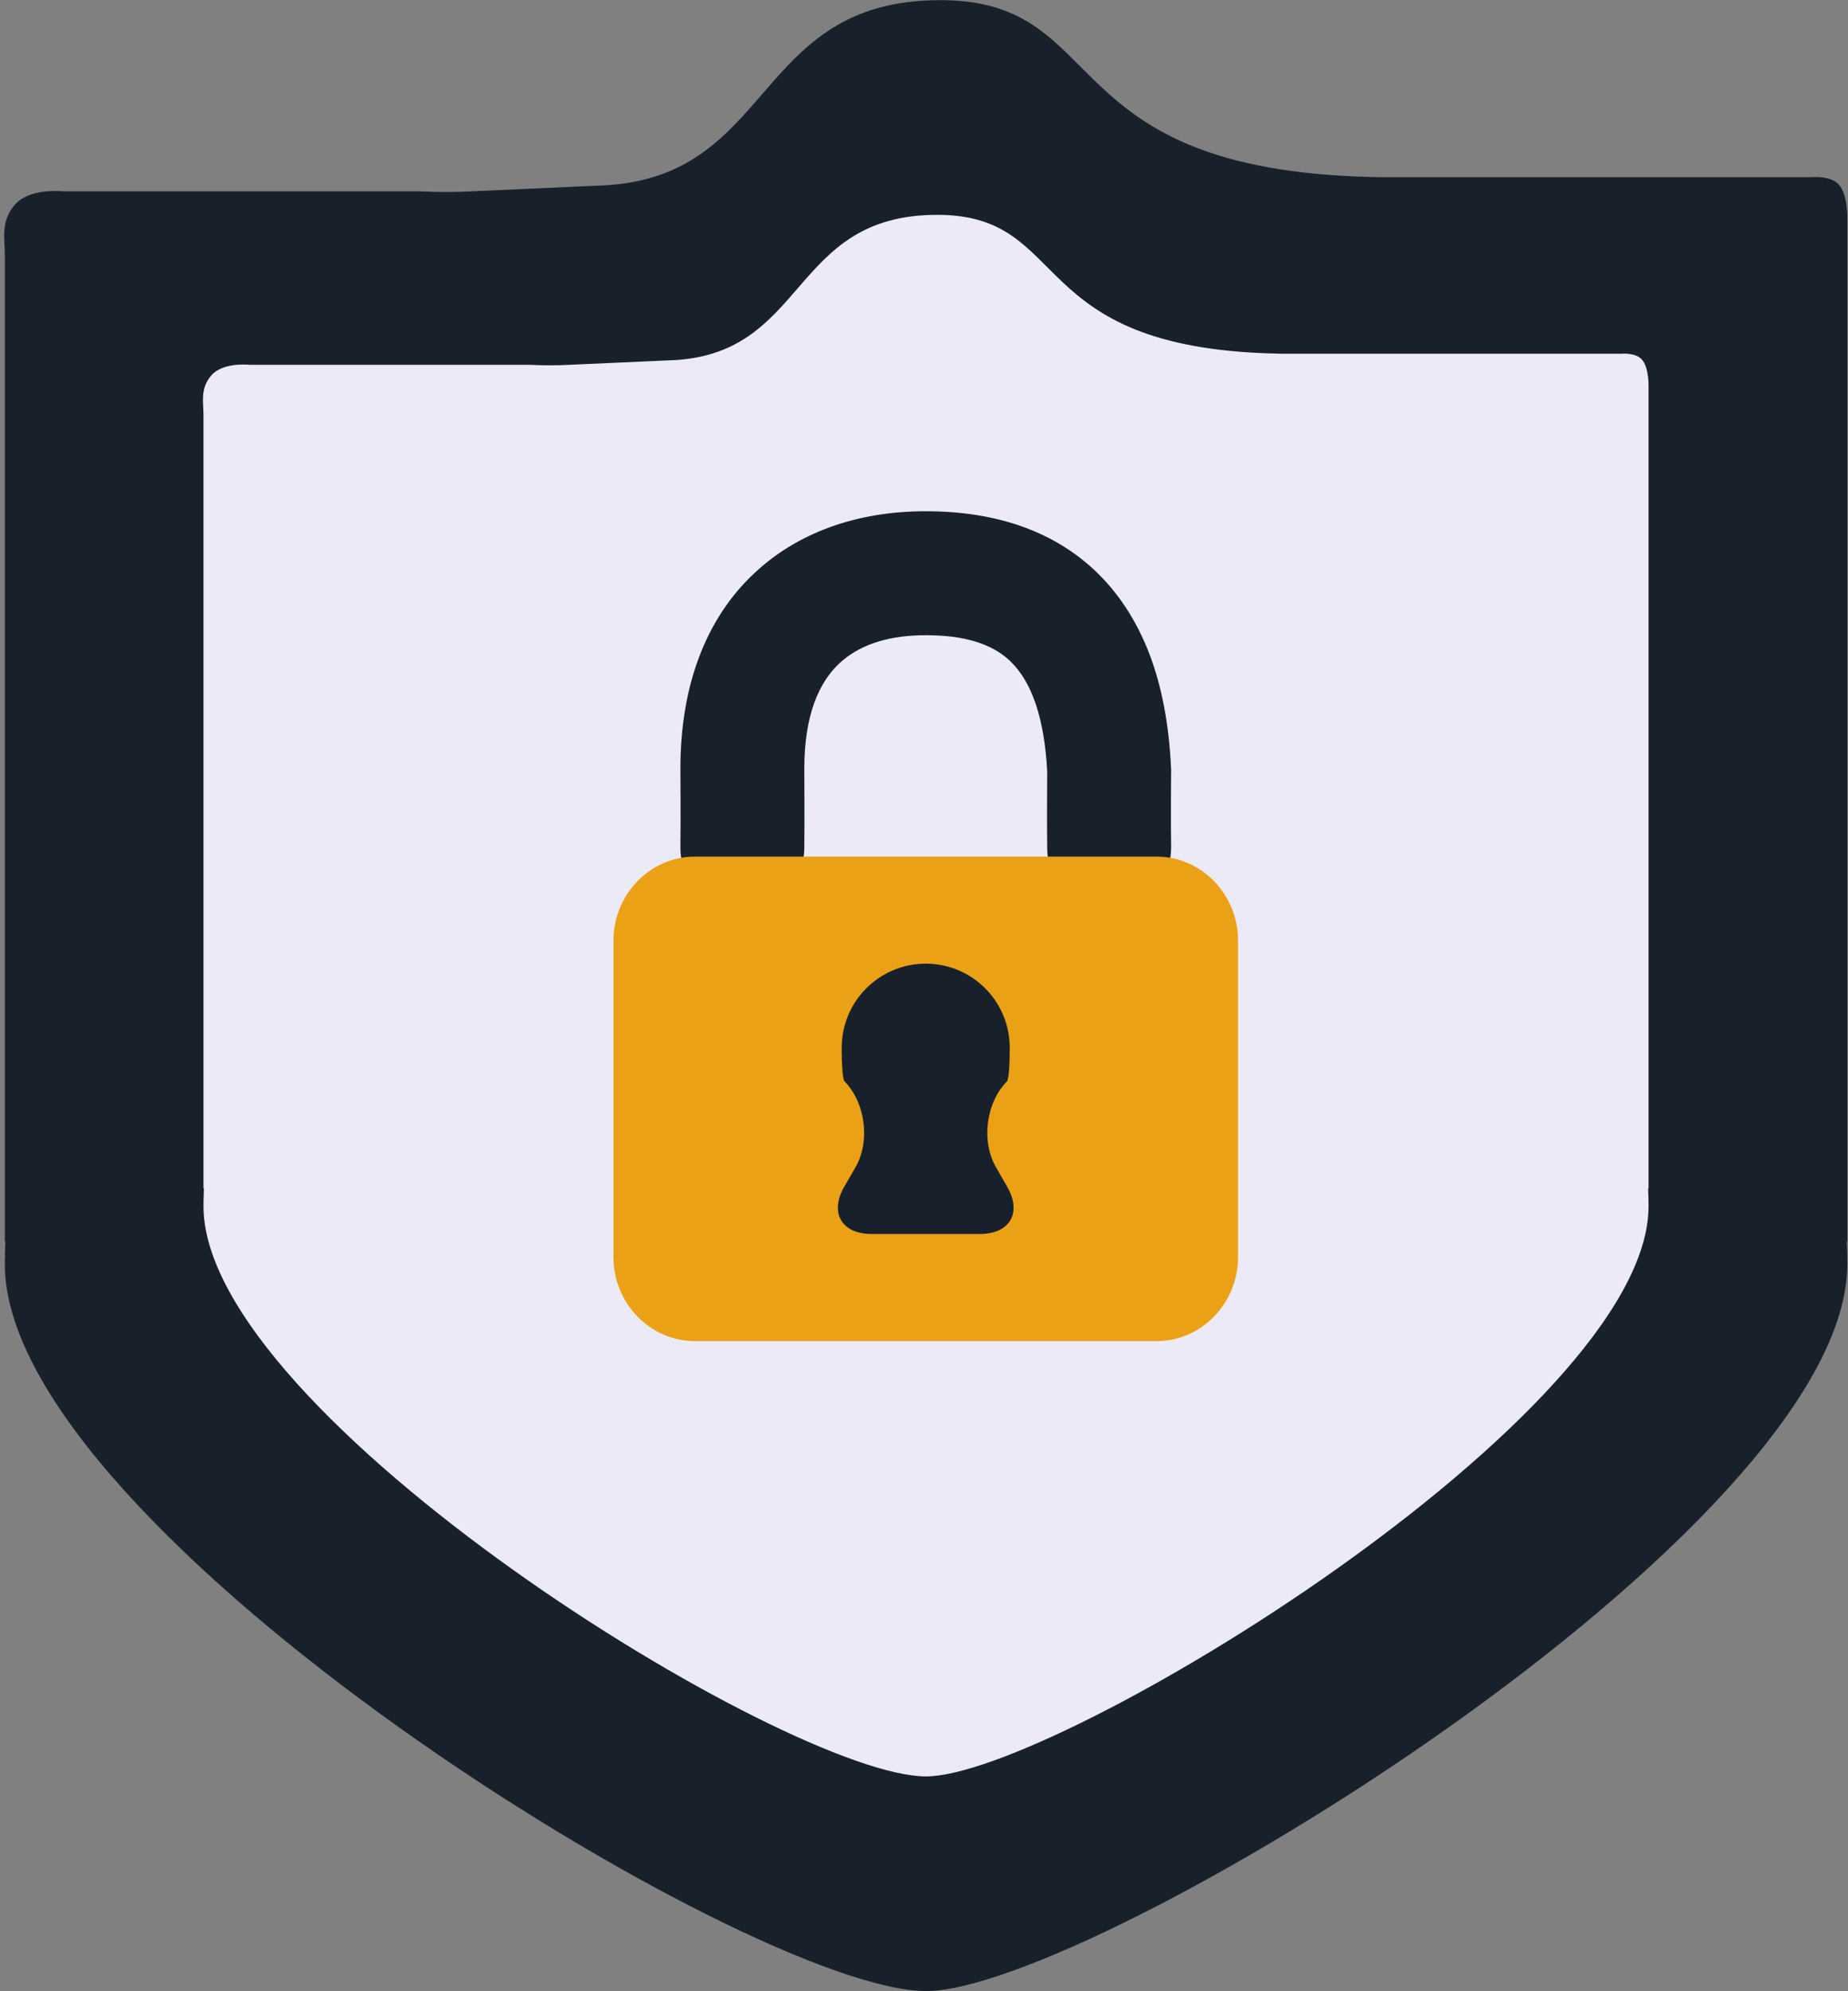 <?xml version="1.0" encoding="UTF-8"?><svg xmlns="http://www.w3.org/2000/svg" xmlns:xlink="http://www.w3.org/1999/xlink" height="226.8" preserveAspectRatio="xMidYMid meet" version="1.1" viewBox="107.1 99.2 210.6 226.8" width="210.6" zoomAndPan="magnify">
 <rect x="107.1" y="99.2" width="210.6" height="226.8" fill="#808080" stroke="none"/>
 <g id="surface1">
  <g id="change1_1"><path d="m316.64 120.21c-0.94-1.03-2.97-0.83-2.97-0.83h-49.46l-0.79-0.02c-36.71-0.86-29.47-20.114-49.1-20.145-21.72-0.035-18.72 20.645-39.23 21.135l-14.21 0.64c-1.92 0.1-3.87 0.1-5.89 0h-40.68s-3.86-0.44-5.55 1.56c-1.62 1.91-1.11 3.89-1.11 5.71v112.35h0.06c-0.03 0.85-0.06 1.71-0.06 2.58 0 30.33 84.85 82.79 104.99 82.79 18.77 0 104.98-52.46 104.98-82.79 0-0.87-0.02-1.73-0.06-2.58h0.06v-116.53s0.08-2.7-0.98-3.87" fill="#18212b"/></g>
  <g id="change2_1"><path d="m294.2 140.14c-0.74-0.81-2.33-0.65-2.33-0.65h-38.8l-0.61-0.02c-28.79-0.67-23.11-15.77-38.51-15.8-17.04-0.03-14.68 16.2-30.77 16.58l-11.15 0.5c-1.49 0.08-3.03 0.08-4.61 0h-31.91s-3.02-0.34-4.35 1.23c-1.27 1.5-0.87 3.05-0.87 4.47v88.12h0.05c-0.03 0.67-0.05 1.34-0.05 2.02 0 23.79 66.55 64.94 82.34 64.94 14.72 0 82.34-41.15 82.34-64.94 0-0.68-0.02-1.35-0.05-2.02h0.05v-91.39s0.06-2.13-0.77-3.04" fill="#eceaf7"/></g>
  <g id="change1_2"><path d="m240.56 186.8l-0.01-0.19c-0.23-4.88-1.05-9.22-2.45-12.89-1.46-3.81-3.55-7.02-6.24-9.55-4.76-4.47-11.24-6.74-19.26-6.74-7.86 0-14.62 2.44-19.54 7.06-2.76 2.58-4.88 5.8-6.29 9.55-1.41 3.72-2.13 7.99-2.13 12.69v0.04c0 0.06 0.04 5.96 0 8.89-0.05 3.89 3.07 7.11 6.97 7.16 1.89 0.02 3.69-0.7 5.05-2.03 1.33-1.32 2.07-3.07 2.1-4.94 0.04-3.05 0-8.8 0-9.15 0.01-5.77 1.51-9.93 4.47-12.36 2.25-1.85 5.4-2.79 9.37-2.79 4.36 0 7.5 0.95 9.58 2.91 2.52 2.36 3.95 6.61 4.26 12.63-0.01 1.12-0.04 6.01 0 8.76 0.02 1.87 0.77 3.62 2.1 4.94 1.33 1.3 3.09 2.03 4.96 2.03h0.09c3.89-0.05 7.02-3.27 6.97-7.16-0.04-2.76-0.01-8.06 0-8.66v-0.2" fill="#18212b"/></g>
  <g id="change3_1"><path d="m248.19 242.38c0 5.26-4.17 9.57-9.26 9.57h-52.66c-5.09 0-9.26-4.31-9.26-9.57v-36.04c0-5.26 4.17-9.57 9.26-9.57h52.66c5.09 0 9.26 4.31 9.26 9.57v36.04" fill="#eba116"/></g>
  <g id="change1_3"><path d="m218.77 239.75c3.42 0 4.82-2.42 3.11-5.38l-1.27-2.21c-1.72-2.97-1.15-7.38 1.26-9.81 0 0 0.3-0.31 0.3-3.81 0-5.29-4.28-9.58-9.57-9.58s-9.58 4.29-9.58 9.58c0 3.5 0.31 3.81 0.31 3.81 2.4 2.43 2.97 6.84 1.26 9.81l-1.28 2.21c-1.7 2.96-0.31 5.38 3.12 5.38h12.34" fill="#18212b"/></g>
 </g>
</svg>